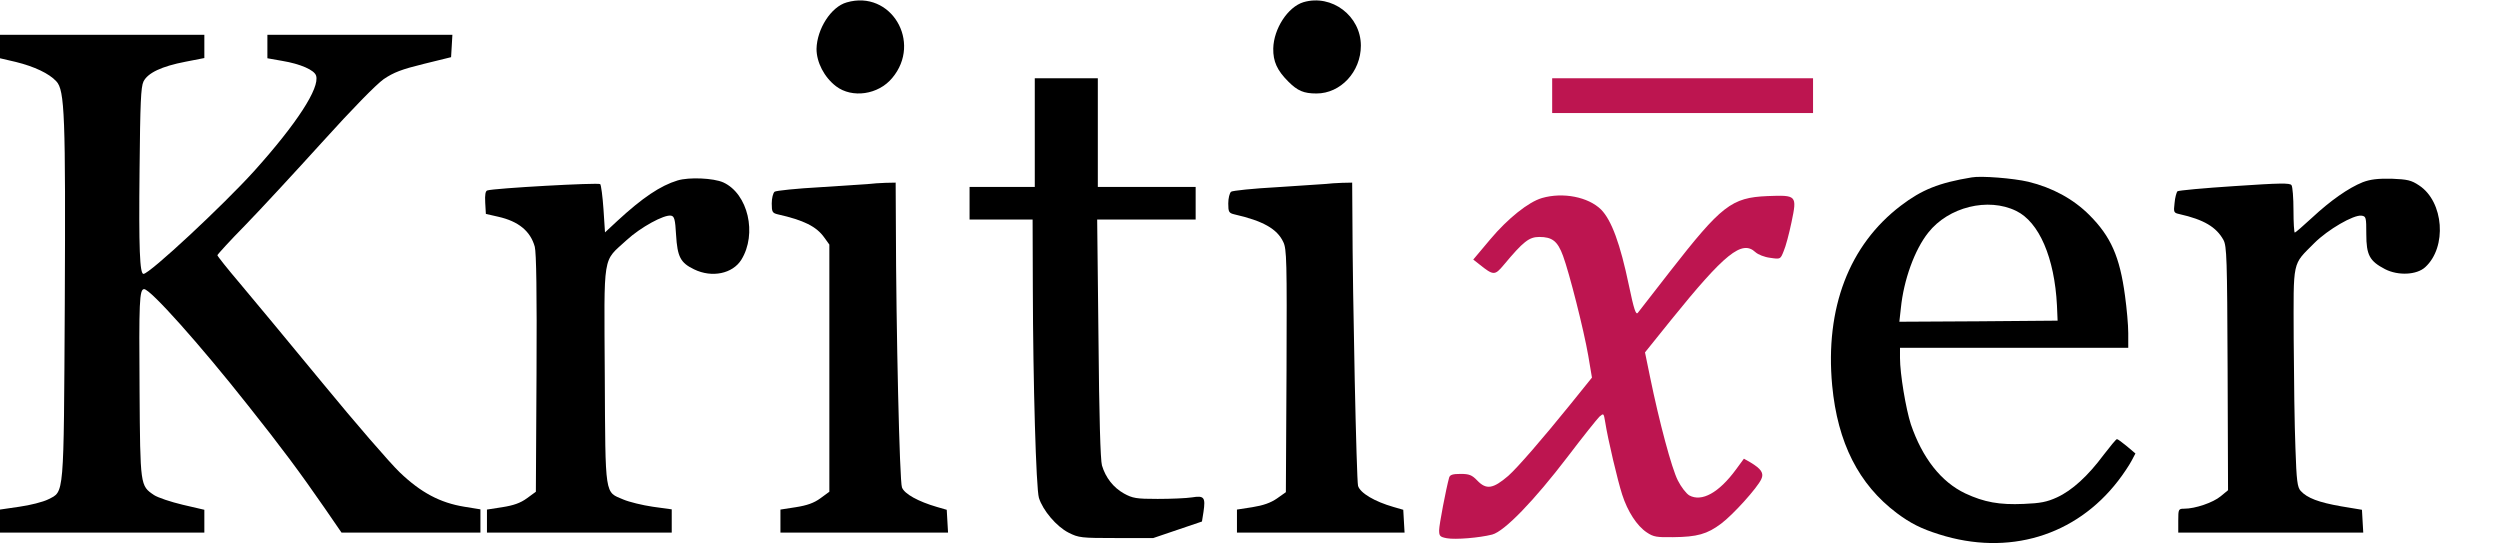 <?xml version="1.0" standalone="no"?>
<!DOCTYPE svg PUBLIC "-//W3C//DTD SVG 20010904//EN" "http://www.w3.org/TR/2001/REC-SVG-20010904/DTD/svg10.dtd">
<svg version="1.0" xmlns="http://www.w3.org/2000/svg"  viewBox="0 0 1150 250" preserveAspectRatio="xMidYMid meet">
  <g transform="translate(0,250) scale(0.1,-0.1)" fill="#000000" stroke="none">

    <path d="M3895 2489 c-72 -20 -137 -122 -139 -214 0 -61 35 -130 90 -172 74 -56 194 -39 258 38 139 165 -6 407 -209 348z" />
    <path d="M5996 2490 c-72 -22 -137 -122 -139 -213 -1 -60 18 -101 69 -152 43 -43 71 -55 130 -55 111 0 204 100 204 220 0 137 -134 238 -264 200z" />
    <path d="M0 2286 l0 -54 73 -17 c85 -21 153 -53 186 -89 39 -41 43 -157 39
            -1026 -5 -897 -2 -859 -76 -897 -24 -12 -83 -27 -133 -34 l-89 -13 0 -53 0
            -53 470 0 470 0 0 53 0 52 -99 23 c-55 13 -115 33 -133 45 -63 43 -63 41 -66
            482 -3 405 -1 465 21 465 29 0 256 -254 478 -535 152 -191 239 -308 353 -473
            l77 -112 320 0 319 0 0 54 0 53 -74 12 c-111 18 -200 65 -297 158 -45 43 -206
            229 -357 413 -152 184 -322 390 -379 457 -57 67 -103 125 -103 129 0 3 57 66
            128 138 70 72 229 244 354 382 141 156 248 265 283 290 46 31 82 45 184 70
            l126 31 3 51 3 52 -425 0 -426 0 0 -54 0 -54 68 -12 c84 -14 148 -42 156 -68
            18 -56 -89 -221 -285 -439 -143 -158 -481 -473 -509 -473 -17 0 -22 114 -18
            481 3 306 6 379 18 404 20 40 84 70 193 91 l87 17 0 54 0 53 -470 0 -470 0 0
            -54z" />
    <path d="M4760 1890 l0 -250 -150 0 -150 0 0 -75 0 -75 145 0 145 0 1 -317 c1
            -432 15 -920 28 -963 18 -58 81 -132 136 -160 47 -24 59 -25 220 -25 l170 0
            112 38 112 38 7 44 c10 68 3 76 -53 67 -26 -4 -97 -7 -158 -7 -98 0 -115 3
            -155 25 -48 27 -84 72 -101 129 -7 23 -13 229 -16 584 l-6 547 227 0 226 0 0
            75 0 75 -225 0 -225 0 0 250 0 250 -145 0 -145 0 0 -250z" />
    <path d="M7140 2060 l0 -80 600 0 600 0 0 80 0 80 -600 0 -600 0 0 -80z" fill="#BD1550"/>
    <path d="M9070 1684 c-152 -25 -230 -57 -326 -130 -238 -181 -349 -471 -316
            -827 25 -264 122 -455 297 -587 63 -47 112 -72 195 -98 318 -101 628 -8 824
            247 24 31 51 72 61 91 l18 34 -39 33 c-22 18 -42 33 -46 33 -4 0 -31 -33 -61
            -72 -72 -97 -145 -164 -215 -196 -46 -21 -76 -27 -153 -30 -112 -5 -182 8
            -268 48 -112 53 -198 163 -251 318 -23 71 -50 232 -50 305 l0 47 525 0 525 0
            0 68 c0 37 -7 114 -15 172 -24 179 -65 272 -164 371 -74 74 -170 126 -281 153
            -68 16 -217 28 -260 20z m204 -154 c106 -51 177 -216 188 -435 l3 -70 -364 -3
            -364 -2 7 63 c13 129 63 268 126 347 93 118 275 163 404 100z" />
   
    
    <path d="M3117 1670 c-79 -24 -161 -79 -277 -186 l-57 -53 -7 107 c-4 59 -11
            111 -15 115 -8 8 -490 -19 -519 -29 -9 -2 -12 -20 -10 -56 l3 -52 57 -13 c93
            -21 148 -66 168 -138 7 -28 10 -210 8 -584 l-3 -543 -41 -30 c-30 -22 -62 -33
            -113 -41 l-71 -11 0 -53 0 -53 425 0 425 0 0 53 0 54 -87 12 c-48 7 -109 22
            -135 33 -87 37 -83 6 -86 571 -3 573 -12 519 101 623 63 58 172 118 204 112
            15 -3 19 -17 23 -89 6 -100 20 -128 83 -158 82 -40 177 -20 217 44 74 119 31
            304 -83 356 -45 20 -157 25 -210 9z"/>
    <path d="M10869 1662 c-67 -27 -149 -85 -233 -163 -41 -38 -77 -69 -80 -69 -3
            0 -6 46 -6 103 0 56 -4 108 -9 115 -6 11 -54 10 -262 -4 -140 -9 -258 -20
            -263 -24 -4 -5 -11 -29 -13 -54 -5 -43 -4 -45 23 -51 111 -25 169 -59 202
            -119 15 -28 17 -83 19 -591 l2 -560 -34 -28 c-35 -29 -117 -57 -167 -57 -27 0
            -28 -2 -28 -55 l0 -55 426 0 425 0 -3 52 -3 53 -96 16 c-103 18 -156 38 -186
            71 -15 17 -19 45 -24 197 -4 97 -7 322 -8 501 -1 371 -8 338 95 442 62 62 181
            131 217 126 21 -3 22 -8 22 -85 0 -96 15 -124 86 -161 60 -31 146 -27 185 9
            101 92 86 301 -28 376 -36 24 -53 28 -127 31 -65 1 -97 -3 -132 -16z" />
    <path d="M4000 1654 c-14 -1 -115 -8 -225 -15 -110 -6 -206 -16 -212 -21 -7
            -6 -13 -30 -13 -54 0 -39 3 -44 28 -50 120 -27 178 -56 214 -107 l23 -32 0
            -568 0 -569 -41 -30 c-30 -22 -62 -33 -113 -41 l-71 -11 0 -53 0 -53 386 0
            385 0 -3 52 -3 53 -45 13 c-86 25 -150 60 -161 90 -11 26 -27 728 -28 1205
            l-1 197 -47 -1 c-27 -1 -59 -3 -73 -5z" />
    <path d="M6100 1654 c-14 -1 -115 -8 -225 -15 -110 -6 -206 -16 -212 -21 -7
            -6 -13 -30 -13 -54 0 -39 3 -44 28 -50 132 -30 197 -67 225 -127 16 -32 17
            -88 15 -593 l-3 -558 -41 -29 c-29 -20 -63 -32 -113 -40 l-71 -11 0 -53 0 -53
            386 0 385 0 -3 52 -3 53 -45 13 c-87 25 -153 64 -163 97 -7 27 -25 857 -26
            1243 l-1 152 -47 -1 c-27 -1 -59 -3 -73 -5z" />
    <path d="M7093 1589 c-62 -18 -157 -94 -237 -189 l-79 -94 28 -22 c65 -52 71
            -52 112 -3 91 109 117 129 164 129 59 0 84 -19 109 -87 29 -79 95 -338 116
            -459 l17 -101 -100 -124 c-127 -157 -243 -291 -285 -328 -70 -60 -101 -65
            -143 -21 -24 25 -37 30 -76 30 -37 0 -49 -4 -53 -17 -14 -51 -46 -217 -46
            -242 0 -27 4 -31 36 -37 40 -7 149 2 208 17 57 15 193 156 348 359 69 91 135
            173 145 183 20 17 20 17 27 -25 12 -78 58 -272 78 -333 25 -78 68 -144 113
            -174 31 -21 46 -23 121 -22 111 1 157 14 221 62 55 41 167 165 185 205 13 27
            0 47 -50 77 l-30 17 -36 -49 c-79 -108 -158 -151 -215 -120 -14 8 -38 39 -53
            69 -28 55 -85 267 -128 477 l-23 112 119 148 c248 307 327 371 389 313 12 -11
            42 -23 68 -26 47 -7 47 -7 62 31 9 20 25 80 36 133 26 124 24 125 -111 120
            -165 -7 -211 -43 -449 -348 -79 -102 -146 -187 -147 -189 -9 -11 -18 16 -41
            126 -40 192 -80 300 -128 349 -59 58 -175 81 -272 53z" fill="#BD1550" />
    
</g>
</svg>
